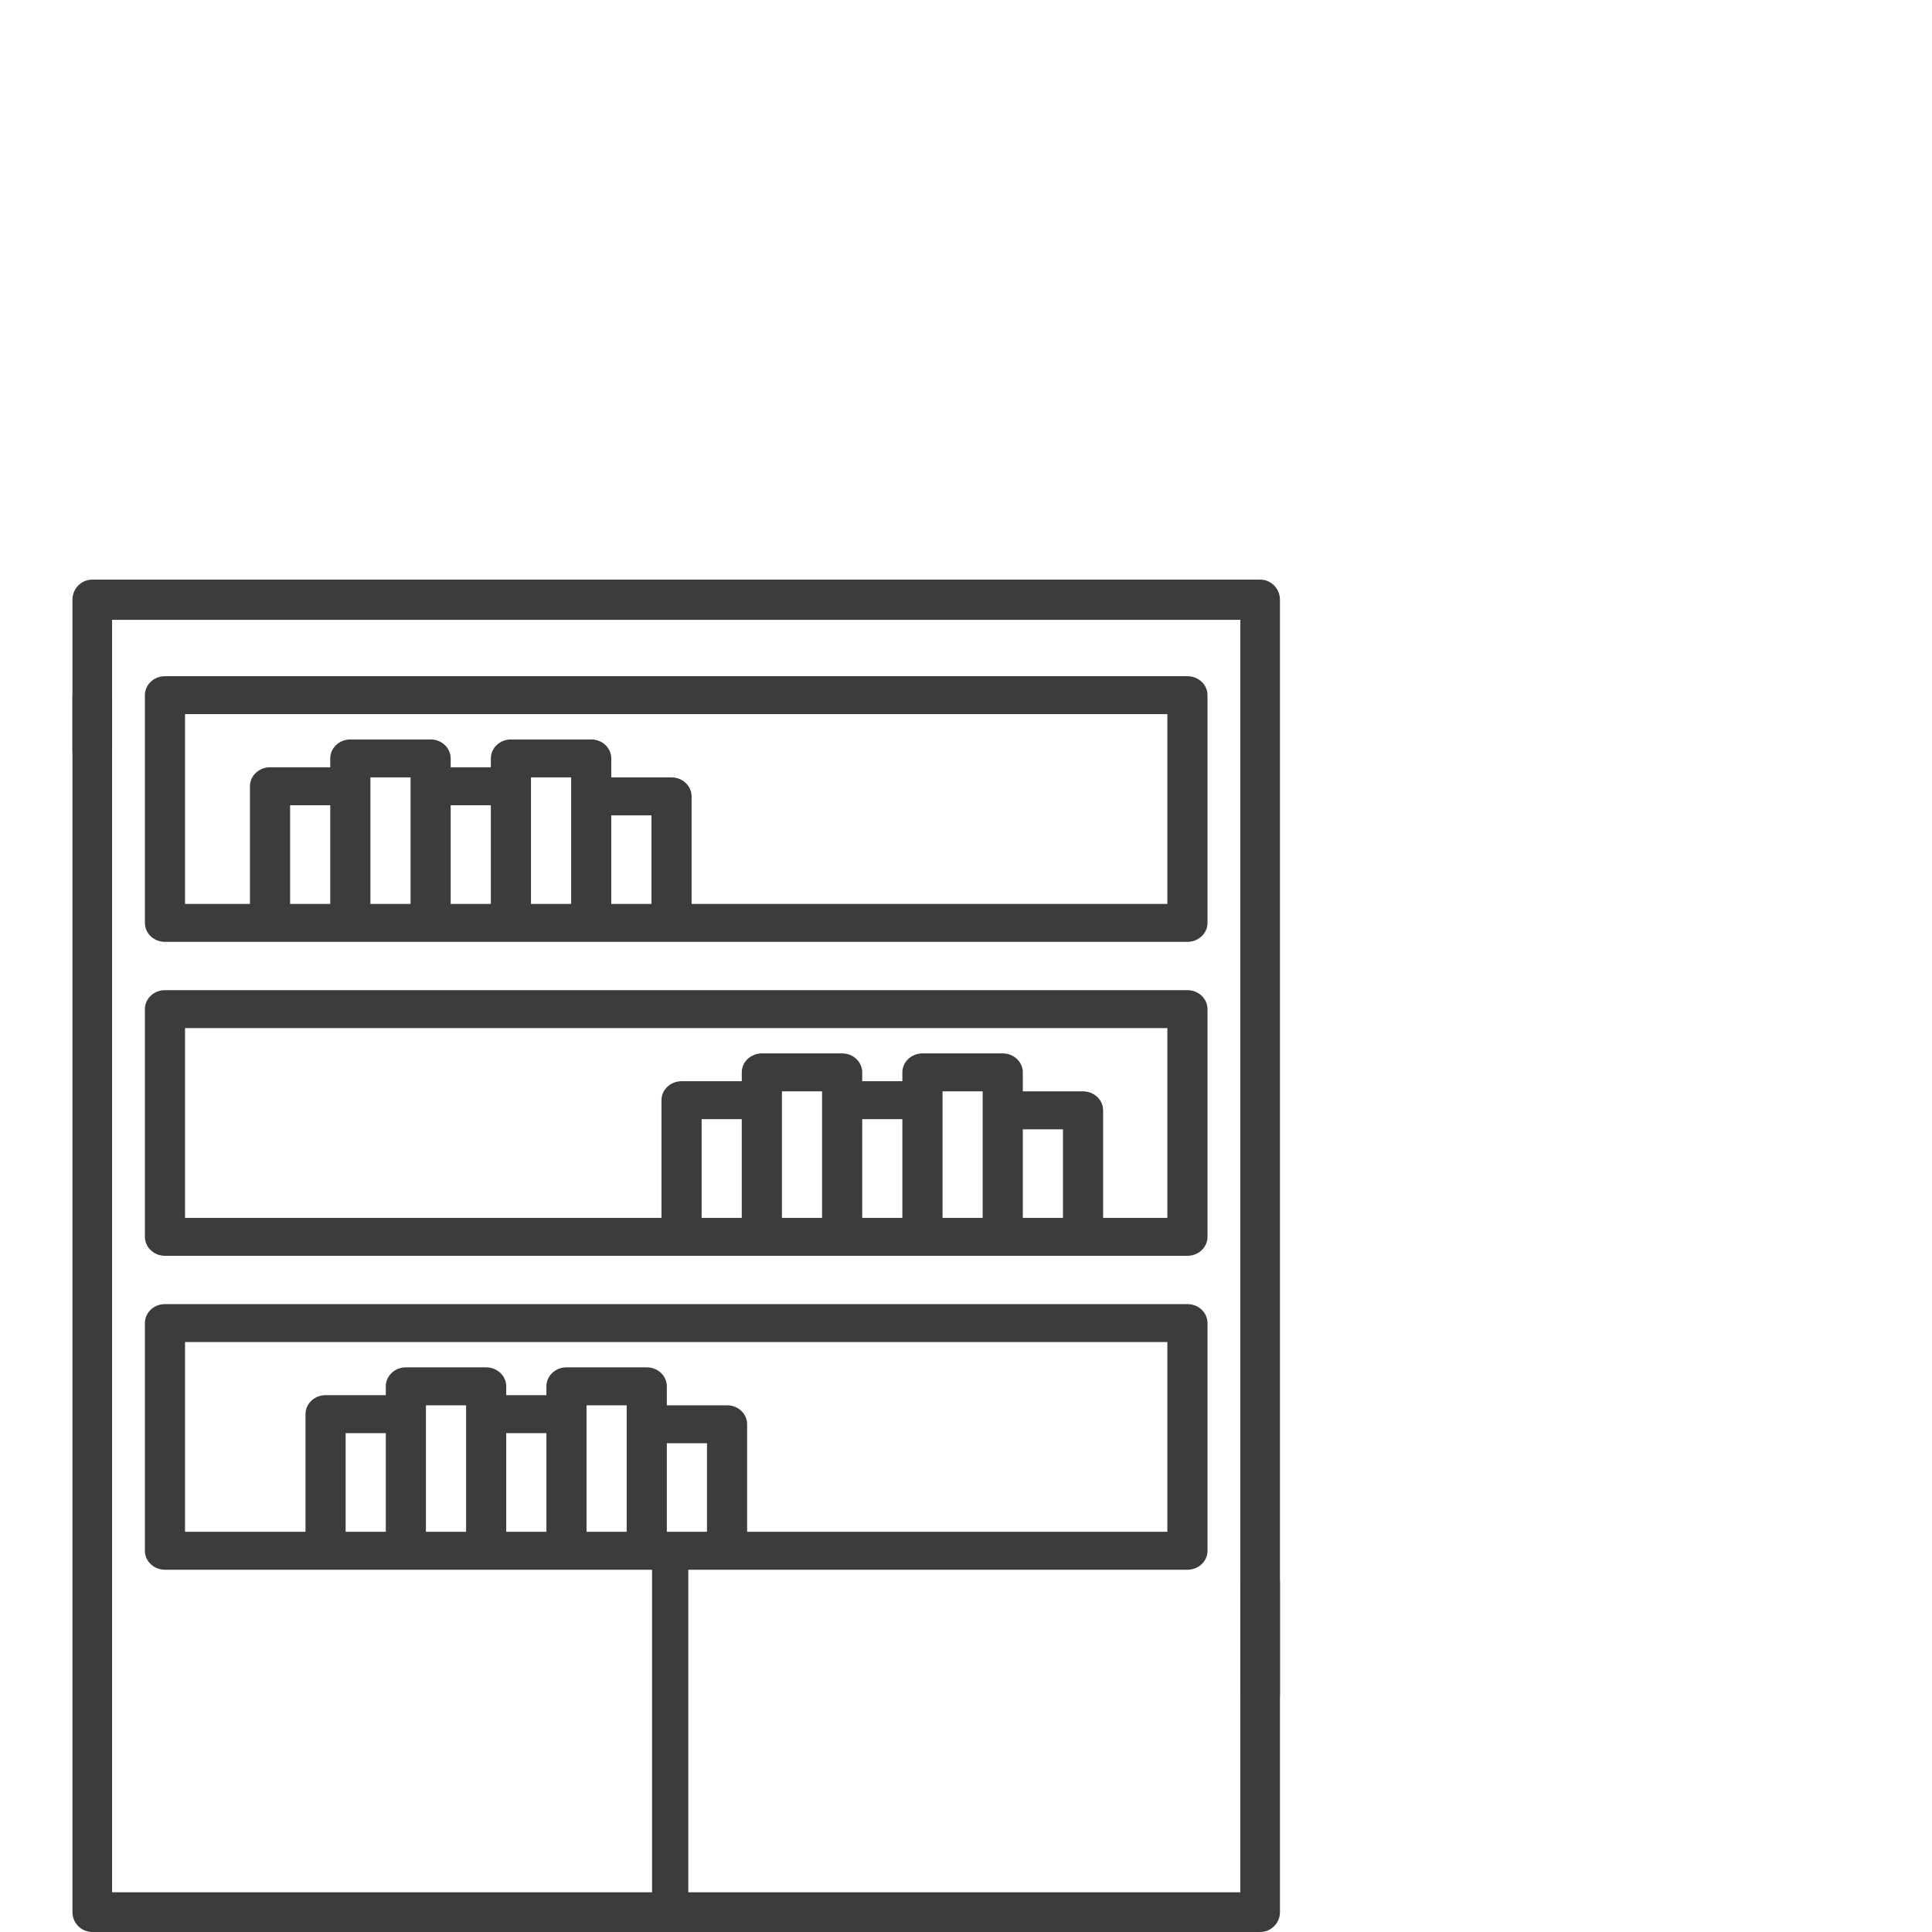 <?xml version="1.0" encoding="UTF-8"?>
<svg width="80px" height="80px" viewBox="0 0 80 80" version="1.1" xmlns="http://www.w3.org/2000/svg" xmlns:xlink="http://www.w3.org/1999/xlink">
    <!-- Generator: Sketch 53.2 (72643) - https://sketchapp.com -->
    <title>metal_mebel_stelaj</title>
    <desc>Created with Sketch.</desc>
    <g id="metal_mebel_stelaj" stroke="none" stroke-width="1" fill="none" fill-rule="evenodd">
        <g id="small_group_1758" transform="translate(3, 24)" fill="#3D3B3B" fill-rule="nonzero">
            <path d="M49.179,40.712 C48.726,40.712 48.359,41.08 48.359,41.534 L48.359,54.356 L1.641,54.356 L1.641,4.822 C1.641,4.368 1.274,4 0.821,4 C0.368,4 2.22044605e-14,4.368 2.22044605e-14,4.822 L0,55.178 C0,55.632 0.368,56 0.821,56 L49.179,56 C49.632,56 50,55.632 50,55.178 L50,41.534 C50,41.08 49.632,40.712 49.179,40.712 Z" id="Path"></path>
            <path d="M49.179,0 L0.821,0 C0.368,0 0,0.373 0,0.833 L0,7.107 C0,7.567 0.368,7.94 0.821,7.94 C1.274,7.94 1.641,7.567 1.641,7.107 L1.641,1.666 L48.359,1.666 L48.359,46.167 C48.359,46.627 48.726,47 49.179,47 C49.632,47 50,46.627 50,46.167 L50,0.833 C50,0.373 49.632,0 49.179,0 Z" id="Path"></path>
            <path d="M3.831,15 L46.169,15 C46.628,15 47,14.648 47,14.214 L47,4.786 C47,4.352 46.628,4 46.169,4 L3.831,4 C3.372,4 3,4.352 3,4.786 L3,14.214 C3,14.648 3.372,15 3.831,15 Z M10.675,13.429 L9.013,13.429 L9.013,9.343 L10.675,9.343 L10.675,13.429 Z M12.338,8.19 L14,8.19 L14,13.429 L12.338,13.429 L12.338,8.19 Z M15.662,9.343 L17.325,9.343 L17.325,13.429 L15.662,13.429 L15.662,9.343 Z M18.987,8.19 L20.65,8.19 L20.65,13.429 L18.987,13.429 L18.987,8.19 Z M22.312,13.429 L22.312,9.762 L23.975,9.762 L23.975,13.429 L22.312,13.429 Z M4.662,5.571 L45.338,5.571 L45.338,13.429 L25.637,13.429 L25.637,8.976 C25.637,8.542 25.265,8.19 24.806,8.19 L22.312,8.19 L22.312,7.405 C22.312,6.971 21.94,6.619 21.481,6.619 L18.156,6.619 C17.697,6.619 17.325,6.971 17.325,7.405 L17.325,7.771 L15.662,7.771 L15.662,7.405 C15.662,6.971 15.29,6.619 14.831,6.619 L11.506,6.619 C11.047,6.619 10.675,6.971 10.675,7.405 L10.675,7.771 L8.181,7.771 C7.722,7.771 7.35,8.123 7.35,8.557 L7.35,13.429 L4.662,13.429 L4.662,5.571 Z" id="Shape"></path>
            <path d="M3,27.214 C3,27.648 3.372,28 3.831,28 L7.239,28 C7.698,28 8.071,27.648 8.071,27.214 C8.071,26.781 7.698,26.429 7.239,26.429 L4.662,26.429 L4.662,18.571 L45.338,18.571 L45.338,26.429 L42.678,26.429 L42.678,21.976 C42.678,21.542 42.305,21.19 41.846,21.19 L39.353,21.19 L39.353,20.405 C39.353,19.971 38.98,19.619 38.521,19.619 L35.196,19.619 C34.738,19.619 34.365,19.971 34.365,20.405 L34.365,20.771 L32.703,20.771 L32.703,20.405 C32.703,19.971 32.33,19.619 31.872,19.619 L28.547,19.619 C28.088,19.619 27.715,19.971 27.715,20.405 L27.715,20.771 L25.222,20.771 C24.763,20.771 24.39,21.123 24.39,21.557 L24.39,26.429 L5.406,26.429 C4.947,26.429 4.575,26.781 4.575,27.214 C4.575,27.648 4.947,28 5.406,28 L46.169,28 C46.628,28 47,27.648 47,27.214 L47,17.786 C47,17.352 46.628,17 46.169,17 L3.831,17 C3.372,17 3,17.352 3,17.786 L3,27.214 Z M26.053,22.343 L27.715,22.343 L27.715,26.429 L26.053,26.429 L26.053,22.343 Z M29.378,21.19 L31.04,21.19 L31.04,26.429 L29.378,26.429 L29.378,21.19 Z M32.703,22.343 L34.365,22.343 L34.365,26.429 L32.703,26.429 L32.703,22.343 Z M36.028,21.19 L37.69,21.19 L37.69,26.429 L36.028,26.429 L36.028,21.19 Z M39.353,26.429 L39.353,22.762 L41.015,22.762 L41.015,26.429 L39.353,26.429 Z" id="Shape"></path>
            <path d="M3,40.214 C3,40.648 3.372,41 3.831,41 L46.169,41 C46.628,41 47,40.648 47,40.214 L47,30.786 C47,30.352 46.628,30 46.169,30 L3.831,30 C3.372,30 3,30.352 3,30.786 L3,40.214 Z M12.975,39.429 L11.312,39.429 L11.312,35.343 L12.975,35.343 L12.975,39.429 Z M14.637,34.19 L16.3,34.19 L16.3,39.429 L14.637,39.429 L14.637,34.19 Z M17.962,35.343 L19.625,35.343 L19.625,39.429 L17.962,39.429 L17.962,35.343 Z M21.287,34.19 L22.95,34.19 L22.95,39.429 L21.287,39.429 L21.287,34.19 Z M24.612,39.429 L24.612,35.762 L26.275,35.762 L26.275,39.429 L24.612,39.429 Z M4.662,31.571 L45.338,31.571 L45.338,39.429 L27.937,39.429 L27.937,34.976 C27.937,34.542 27.565,34.19 27.106,34.19 L24.612,34.19 L24.612,33.405 C24.612,32.971 24.24,32.619 23.781,32.619 L20.456,32.619 C19.997,32.619 19.625,32.971 19.625,33.405 L19.625,33.771 L17.962,33.771 L17.962,33.405 C17.962,32.971 17.59,32.619 17.131,32.619 L13.806,32.619 C13.347,32.619 12.975,32.971 12.975,33.405 L12.975,33.771 L10.481,33.771 C10.022,33.771 9.65,34.123 9.65,34.557 L9.65,39.429 L4.662,39.429 L4.662,31.571 Z" id="Shape"></path>
            <rect id="Rectangle" x="24" y="40" width="1.5" height="16"></rect>
        </g>
    </g>
</svg>